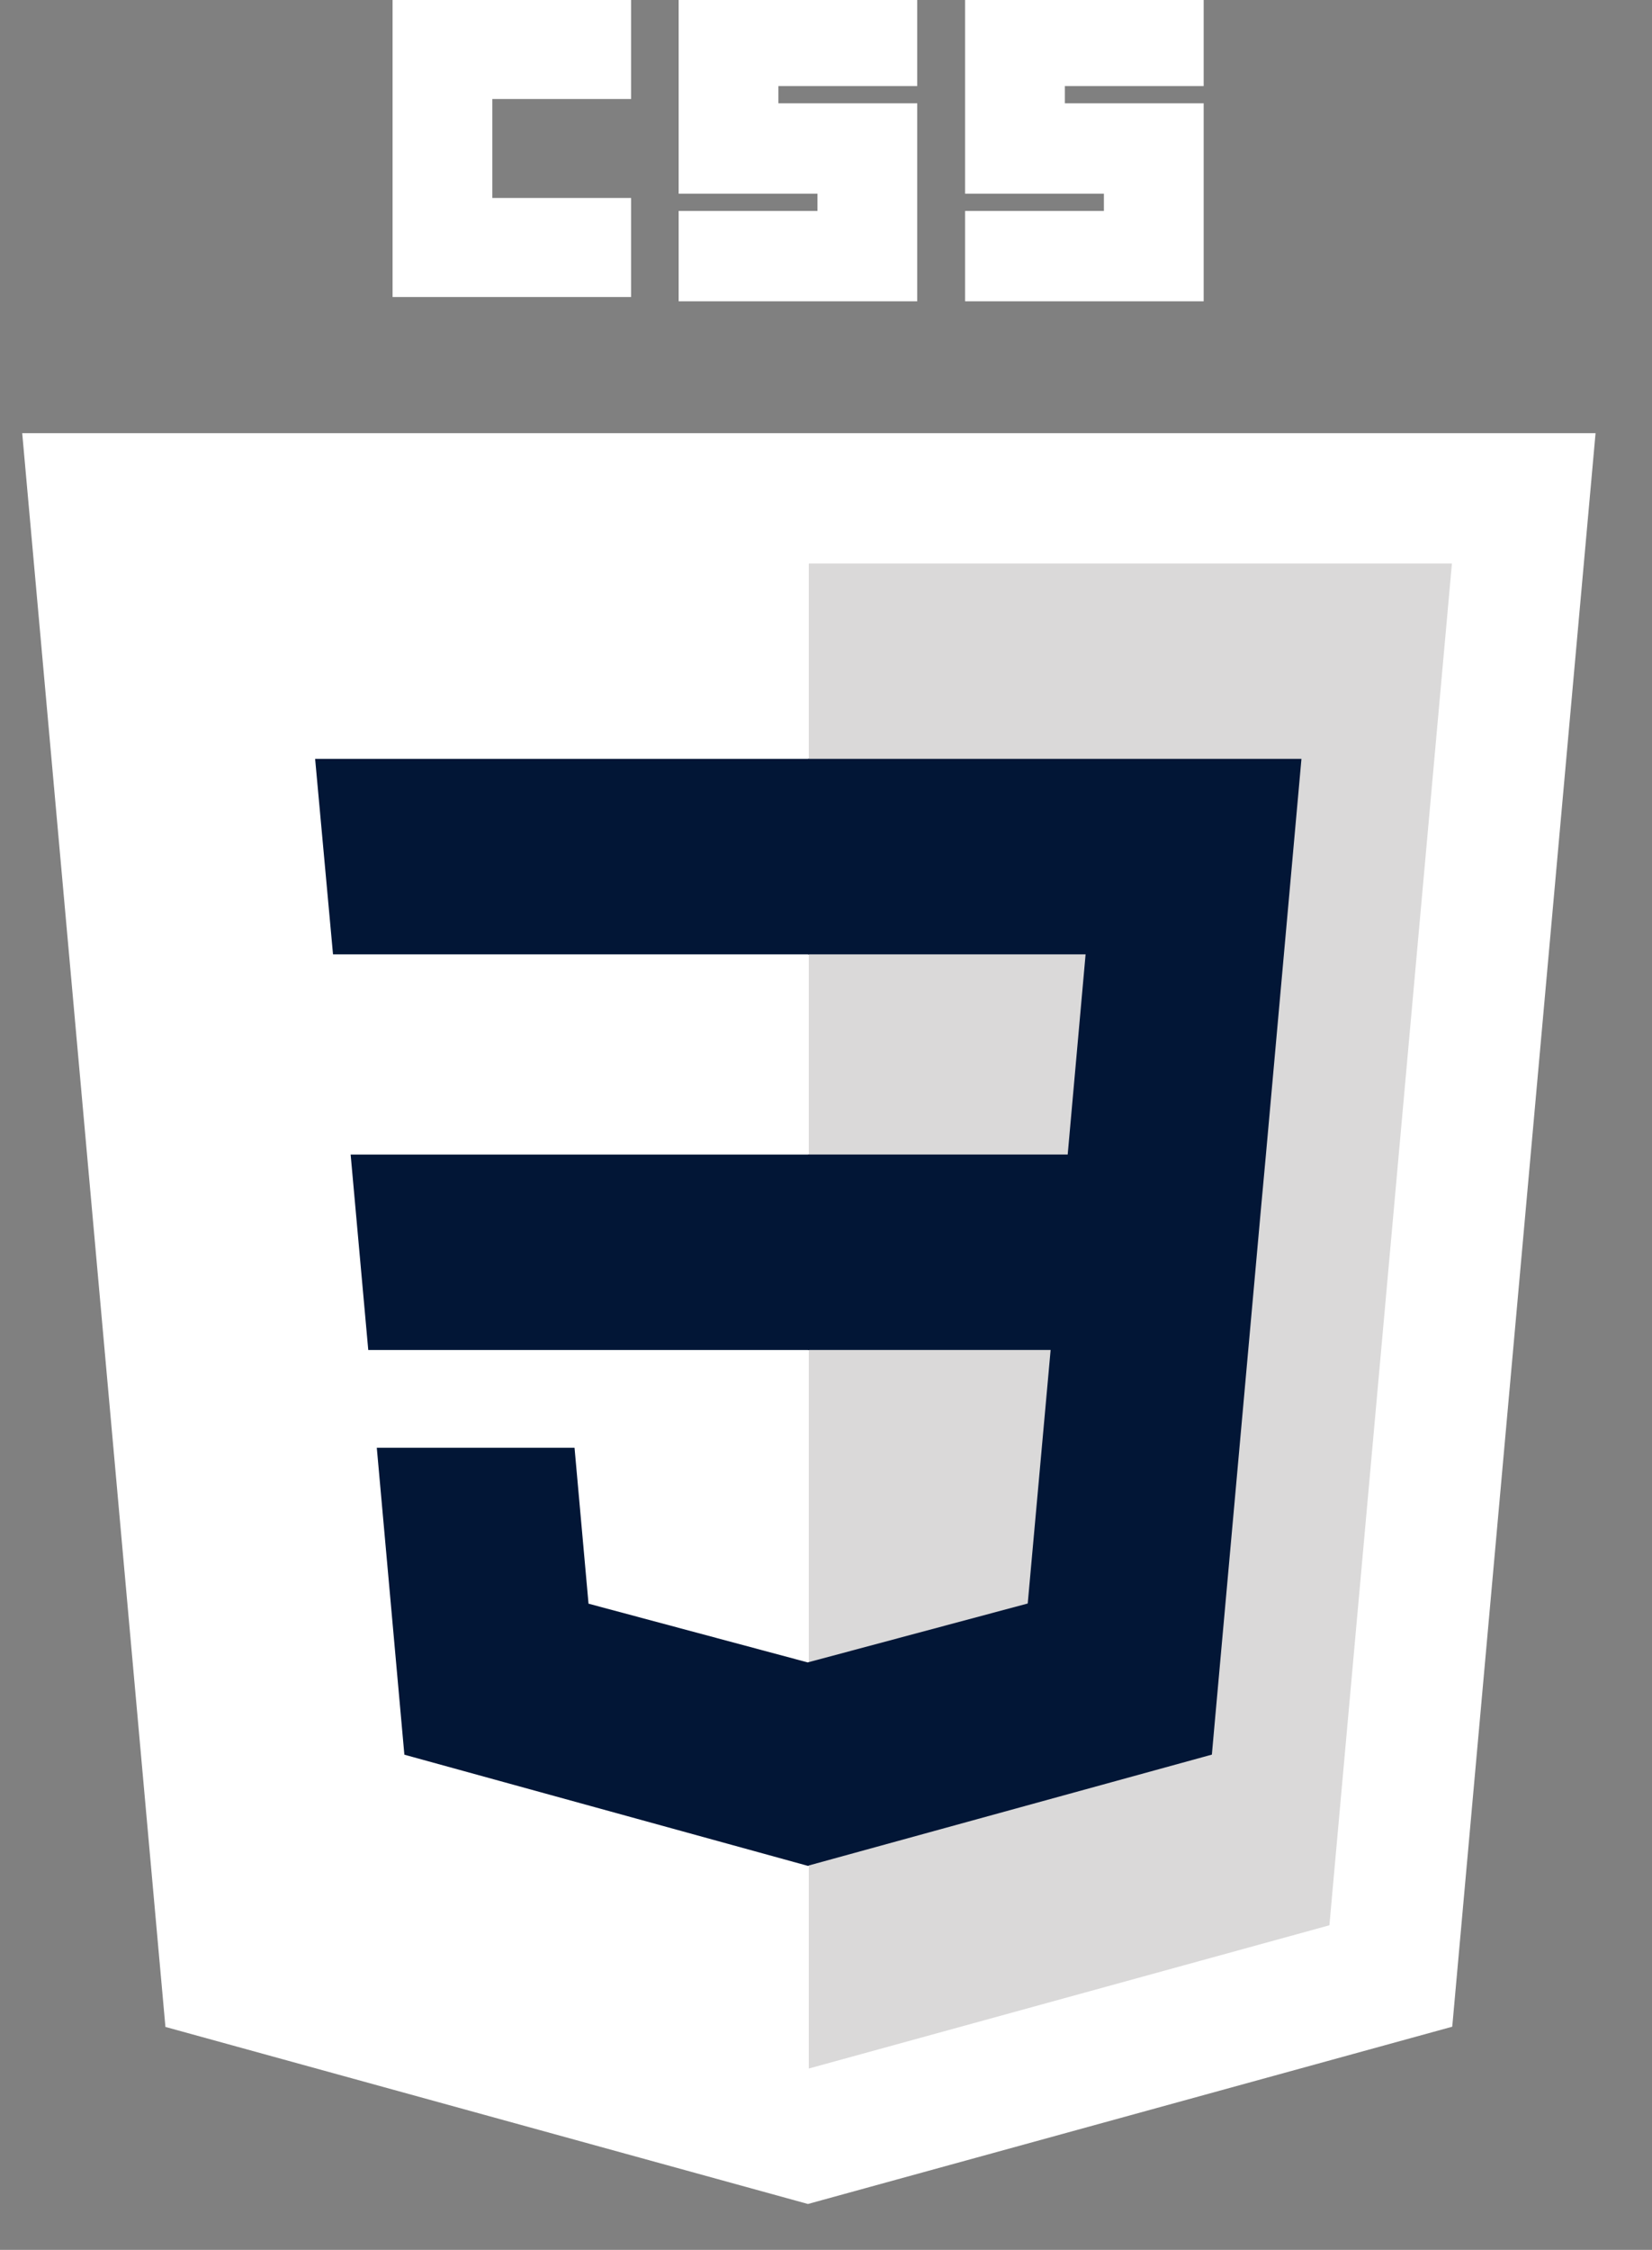 <svg width="36" height="49" viewBox="0 0 36 49" fill="none" xmlns="http://www.w3.org/2000/svg">
<rect x="0" y="0" width="36" height="49" fill="#808080" stroke="none"/>
<g clip-path="url(#clip0_5628_38602)">
<path d="M34.77 9.434L31.647 44.14L17.606 48.001L3.605 44.145L0.484 9.434H34.77Z" fill="white"/>
<path d="M28.97 41.931L31.64 12.273H17.625V45.051L28.97 41.931Z" fill="#DAD9D9"/>
<path d="M7.641 25.145L8.025 29.402H17.631V25.145H7.641Z" fill="#021636"/>
<path d="M17.63 16.527H17.615H6.867L7.257 20.785H17.63V16.527Z" fill="#021636"/>
<path d="M17.624 40.631V36.202L17.605 36.207L12.825 34.927L12.52 31.531H10.197H8.211L8.812 38.216L17.605 40.637L17.624 40.631Z" fill="#021636"/>
<path d="M8.555 0H13.753V2.156H10.729V4.312H13.753V6.469H8.555V0Z" fill="white"/>
<path d="M14.789 0H19.988V1.875H16.963V2.25H19.988V6.562H14.789V4.594H17.814V4.219H14.789V0Z" fill="white"/>
<path d="M21.031 0H26.23V1.875H23.205V2.25H26.23V6.562H21.031V4.594H24.056V4.219H21.031V0Z" fill="white"/>
<path d="M22.895 29.401L22.396 34.923L17.609 36.204V40.633L26.409 38.214L26.473 37.495L27.482 26.287L27.587 25.144L28.361 16.527H17.609V20.785H23.657L23.267 25.144H17.609V29.401H22.895Z" fill="#021636"/>
</g>
<defs>
<clipPath id="clip0_5628_38602">
<rect width="35" height="49" fill="white" transform="translate(0.484)"/>
</clipPath>
</defs>
</svg>
